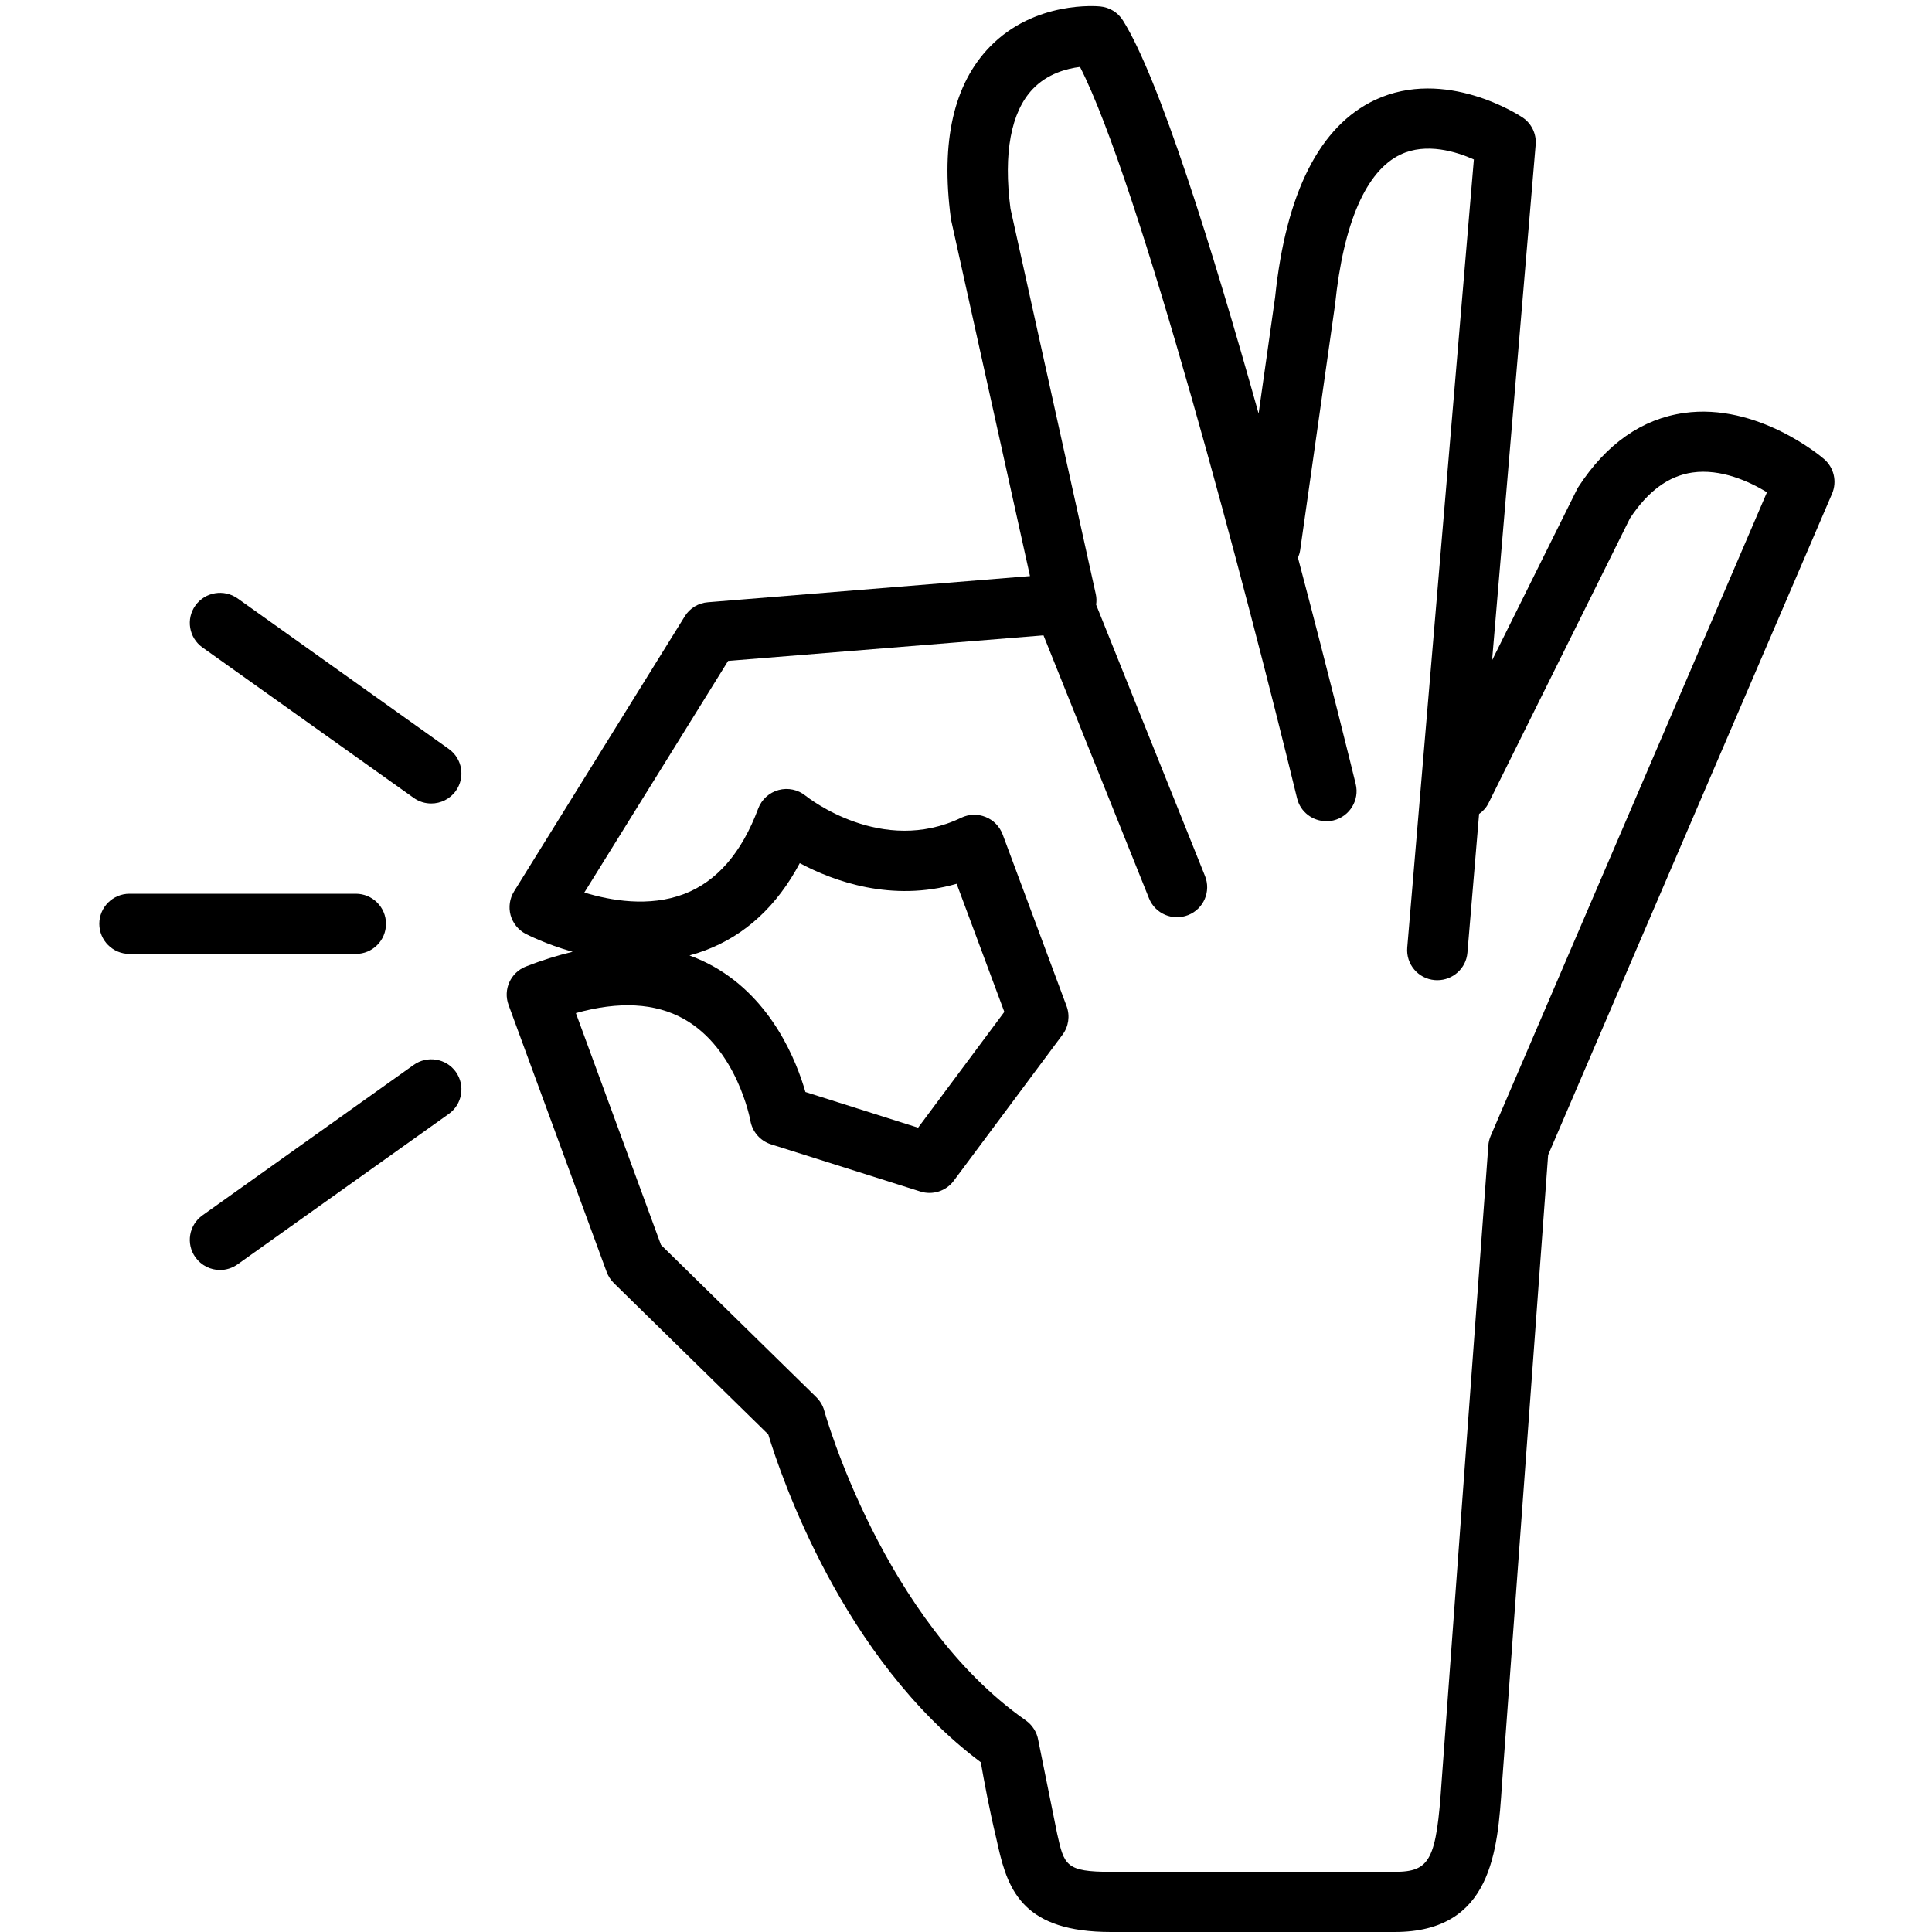 <svg xmlns="http://www.w3.org/2000/svg" xmlns:xlink="http://www.w3.org/1999/xlink" width="100" zoomAndPan="magnify" viewBox="0 0 75 75" height="100" preserveAspectRatio="xMidYMid meet" version="1.0"><defs><clipPath id="30a28d8270"><path d="M 19 0 L 71.344 0 L 71.344 75 L 19 75 Z M 19 0 " clip-rule="nonzero"/></clipPath><clipPath id="d4c8d25905"><path d="M 3.844 34 L 15 34 L 15 38 L 3.844 38 Z M 3.844 34 " clip-rule="nonzero"/></clipPath></defs><path fill="#000000" d="M 17.422 29.074 L 9.223 23.23 C 8.695 22.859 7.965 22.977 7.586 23.504 C 7.211 24.027 7.332 24.758 7.859 25.133 L 16.059 30.973 C 16.266 31.121 16.504 31.191 16.742 31.191 C 17.105 31.191 17.465 31.023 17.695 30.703 C 18.07 30.176 17.949 29.449 17.422 29.074 Z M 17.422 29.074 " fill-opacity="1" fill-rule="nonzero"/><path fill="#000000" d="M 16.059 41.34 L 7.859 47.18 C 7.332 47.555 7.211 48.285 7.586 48.809 C 7.816 49.129 8.176 49.301 8.543 49.301 C 8.777 49.301 9.016 49.227 9.223 49.082 L 17.422 43.242 C 17.949 42.867 18.07 42.137 17.695 41.609 C 17.32 41.086 16.586 40.965 16.059 41.34 Z M 16.059 41.34 " fill-opacity="1" fill-rule="nonzero"/><g clip-path="url(#30a28d8270)"><path fill="#000000" d="M 70.809 17.82 C 70.707 17.73 68.227 15.629 65.375 16.031 C 63.742 16.262 62.363 17.227 61.273 18.902 C 61.25 18.938 61.227 18.977 61.207 19.02 L 57.922 25.633 L 59.613 5.625 C 59.652 5.199 59.453 4.789 59.098 4.555 C 58.977 4.473 56.109 2.602 53.379 3.879 C 51.23 4.891 49.922 7.477 49.5 11.535 L 48.859 16.055 C 47.059 9.633 44.992 3.016 43.59 0.789 C 43.398 0.484 43.074 0.285 42.715 0.25 C 42.613 0.238 40.172 0.016 38.426 1.816 C 37.023 3.258 36.516 5.492 36.91 8.461 C 36.914 8.492 36.918 8.523 36.926 8.559 L 39.984 22.363 L 27.484 23.379 C 27.113 23.406 26.777 23.609 26.582 23.926 L 19.957 34.602 C 19.785 34.879 19.738 35.211 19.82 35.523 C 19.906 35.836 20.117 36.098 20.402 36.25 C 20.469 36.281 21.176 36.652 22.23 36.949 C 21.645 37.086 21.039 37.277 20.414 37.52 C 19.82 37.754 19.523 38.414 19.742 39.012 L 23.551 49.379 C 23.613 49.543 23.707 49.688 23.832 49.812 L 29.824 55.684 C 30.309 57.285 32.707 64.395 38.074 68.41 C 38.188 69.062 38.41 70.27 38.672 71.352 L 38.75 71.699 C 39.145 73.438 39.773 75 43.125 75 L 54.141 75 C 57.926 75 58.137 71.836 58.305 69.289 L 60.098 44.836 L 71.121 19.164 C 71.32 18.695 71.195 18.152 70.809 17.82 Z M 57.867 44.098 C 57.816 44.215 57.785 44.344 57.777 44.473 L 55.965 69.137 C 55.762 72.203 55.523 72.664 54.141 72.664 L 43.125 72.664 C 41.371 72.664 41.312 72.41 41.039 71.188 C 41.039 71.188 40.309 67.574 40.305 67.555 C 40.254 67.246 40.078 66.969 39.82 66.785 C 34.285 62.914 32.016 54.84 31.996 54.758 C 31.941 54.559 31.832 54.379 31.684 54.234 L 25.66 48.328 L 22.355 39.328 C 24.031 38.859 25.438 38.934 26.547 39.555 C 28.617 40.715 29.125 43.477 29.129 43.5 C 29.203 43.934 29.512 44.289 29.93 44.422 L 35.727 46.254 C 36.203 46.406 36.727 46.238 37.023 45.84 L 41.246 40.168 C 41.484 39.852 41.543 39.434 41.406 39.062 L 38.922 32.391 C 38.805 32.082 38.566 31.836 38.262 31.715 C 37.953 31.59 37.609 31.602 37.312 31.746 C 34.242 33.223 31.391 30.984 31.273 30.891 C 30.98 30.652 30.59 30.57 30.227 30.668 C 29.863 30.766 29.566 31.035 29.434 31.387 C 28.793 33.105 27.828 34.219 26.562 34.703 C 25.195 35.227 23.691 34.957 22.684 34.648 L 28.266 25.656 L 40.508 24.664 L 44.605 34.875 C 44.844 35.473 45.527 35.762 46.125 35.523 C 46.727 35.285 47.02 34.605 46.777 34.004 L 42.551 23.473 C 42.57 23.34 42.57 23.203 42.539 23.066 L 39.227 8.102 C 38.945 5.949 39.246 4.344 40.09 3.457 C 40.664 2.855 41.418 2.66 41.926 2.598 C 44.207 7.059 48.379 22.887 50.352 30.988 C 50.48 31.523 50.961 31.879 51.488 31.879 C 51.578 31.879 51.672 31.871 51.766 31.848 C 52.395 31.695 52.781 31.062 52.629 30.438 C 52.535 30.051 51.629 26.348 50.387 21.652 C 50.426 21.559 50.457 21.461 50.473 21.355 L 51.828 11.816 C 52.156 8.645 53.035 6.633 54.367 6 C 55.371 5.523 56.535 5.887 57.215 6.191 L 54.629 36.785 C 54.574 37.43 55.055 37.996 55.699 38.047 C 55.73 38.051 55.766 38.051 55.797 38.051 C 56.398 38.051 56.914 37.594 56.965 36.984 L 57.418 31.598 C 57.57 31.492 57.699 31.352 57.785 31.176 L 63.277 20.117 C 63.98 19.059 64.77 18.48 65.695 18.344 C 66.809 18.184 67.91 18.695 68.594 19.109 Z M 26.766 37.09 C 26.973 37.035 27.176 36.969 27.383 36.891 C 28.934 36.305 30.164 35.168 31.047 33.508 C 32.375 34.215 34.621 35.031 37.137 34.309 L 38.988 39.281 L 35.641 43.777 L 31.266 42.391 C 30.922 41.195 29.98 38.809 27.715 37.527 C 27.41 37.355 27.094 37.211 26.766 37.09 Z M 26.766 37.09 " fill-opacity="1" fill-rule="nonzero"/></g><g clip-path="url(#d4c8d25905)"><path fill="#000000" d="M 14.984 35.863 C 14.984 35.219 14.461 34.695 13.812 34.695 L 5.027 34.695 C 4.379 34.695 3.855 35.219 3.855 35.863 C 3.855 36.508 4.379 37.031 5.027 37.031 L 13.812 37.031 C 14.461 37.031 14.984 36.508 14.984 35.863 Z M 14.984 35.863 " fill-opacity="1" fill-rule="nonzero"/></g></svg>
